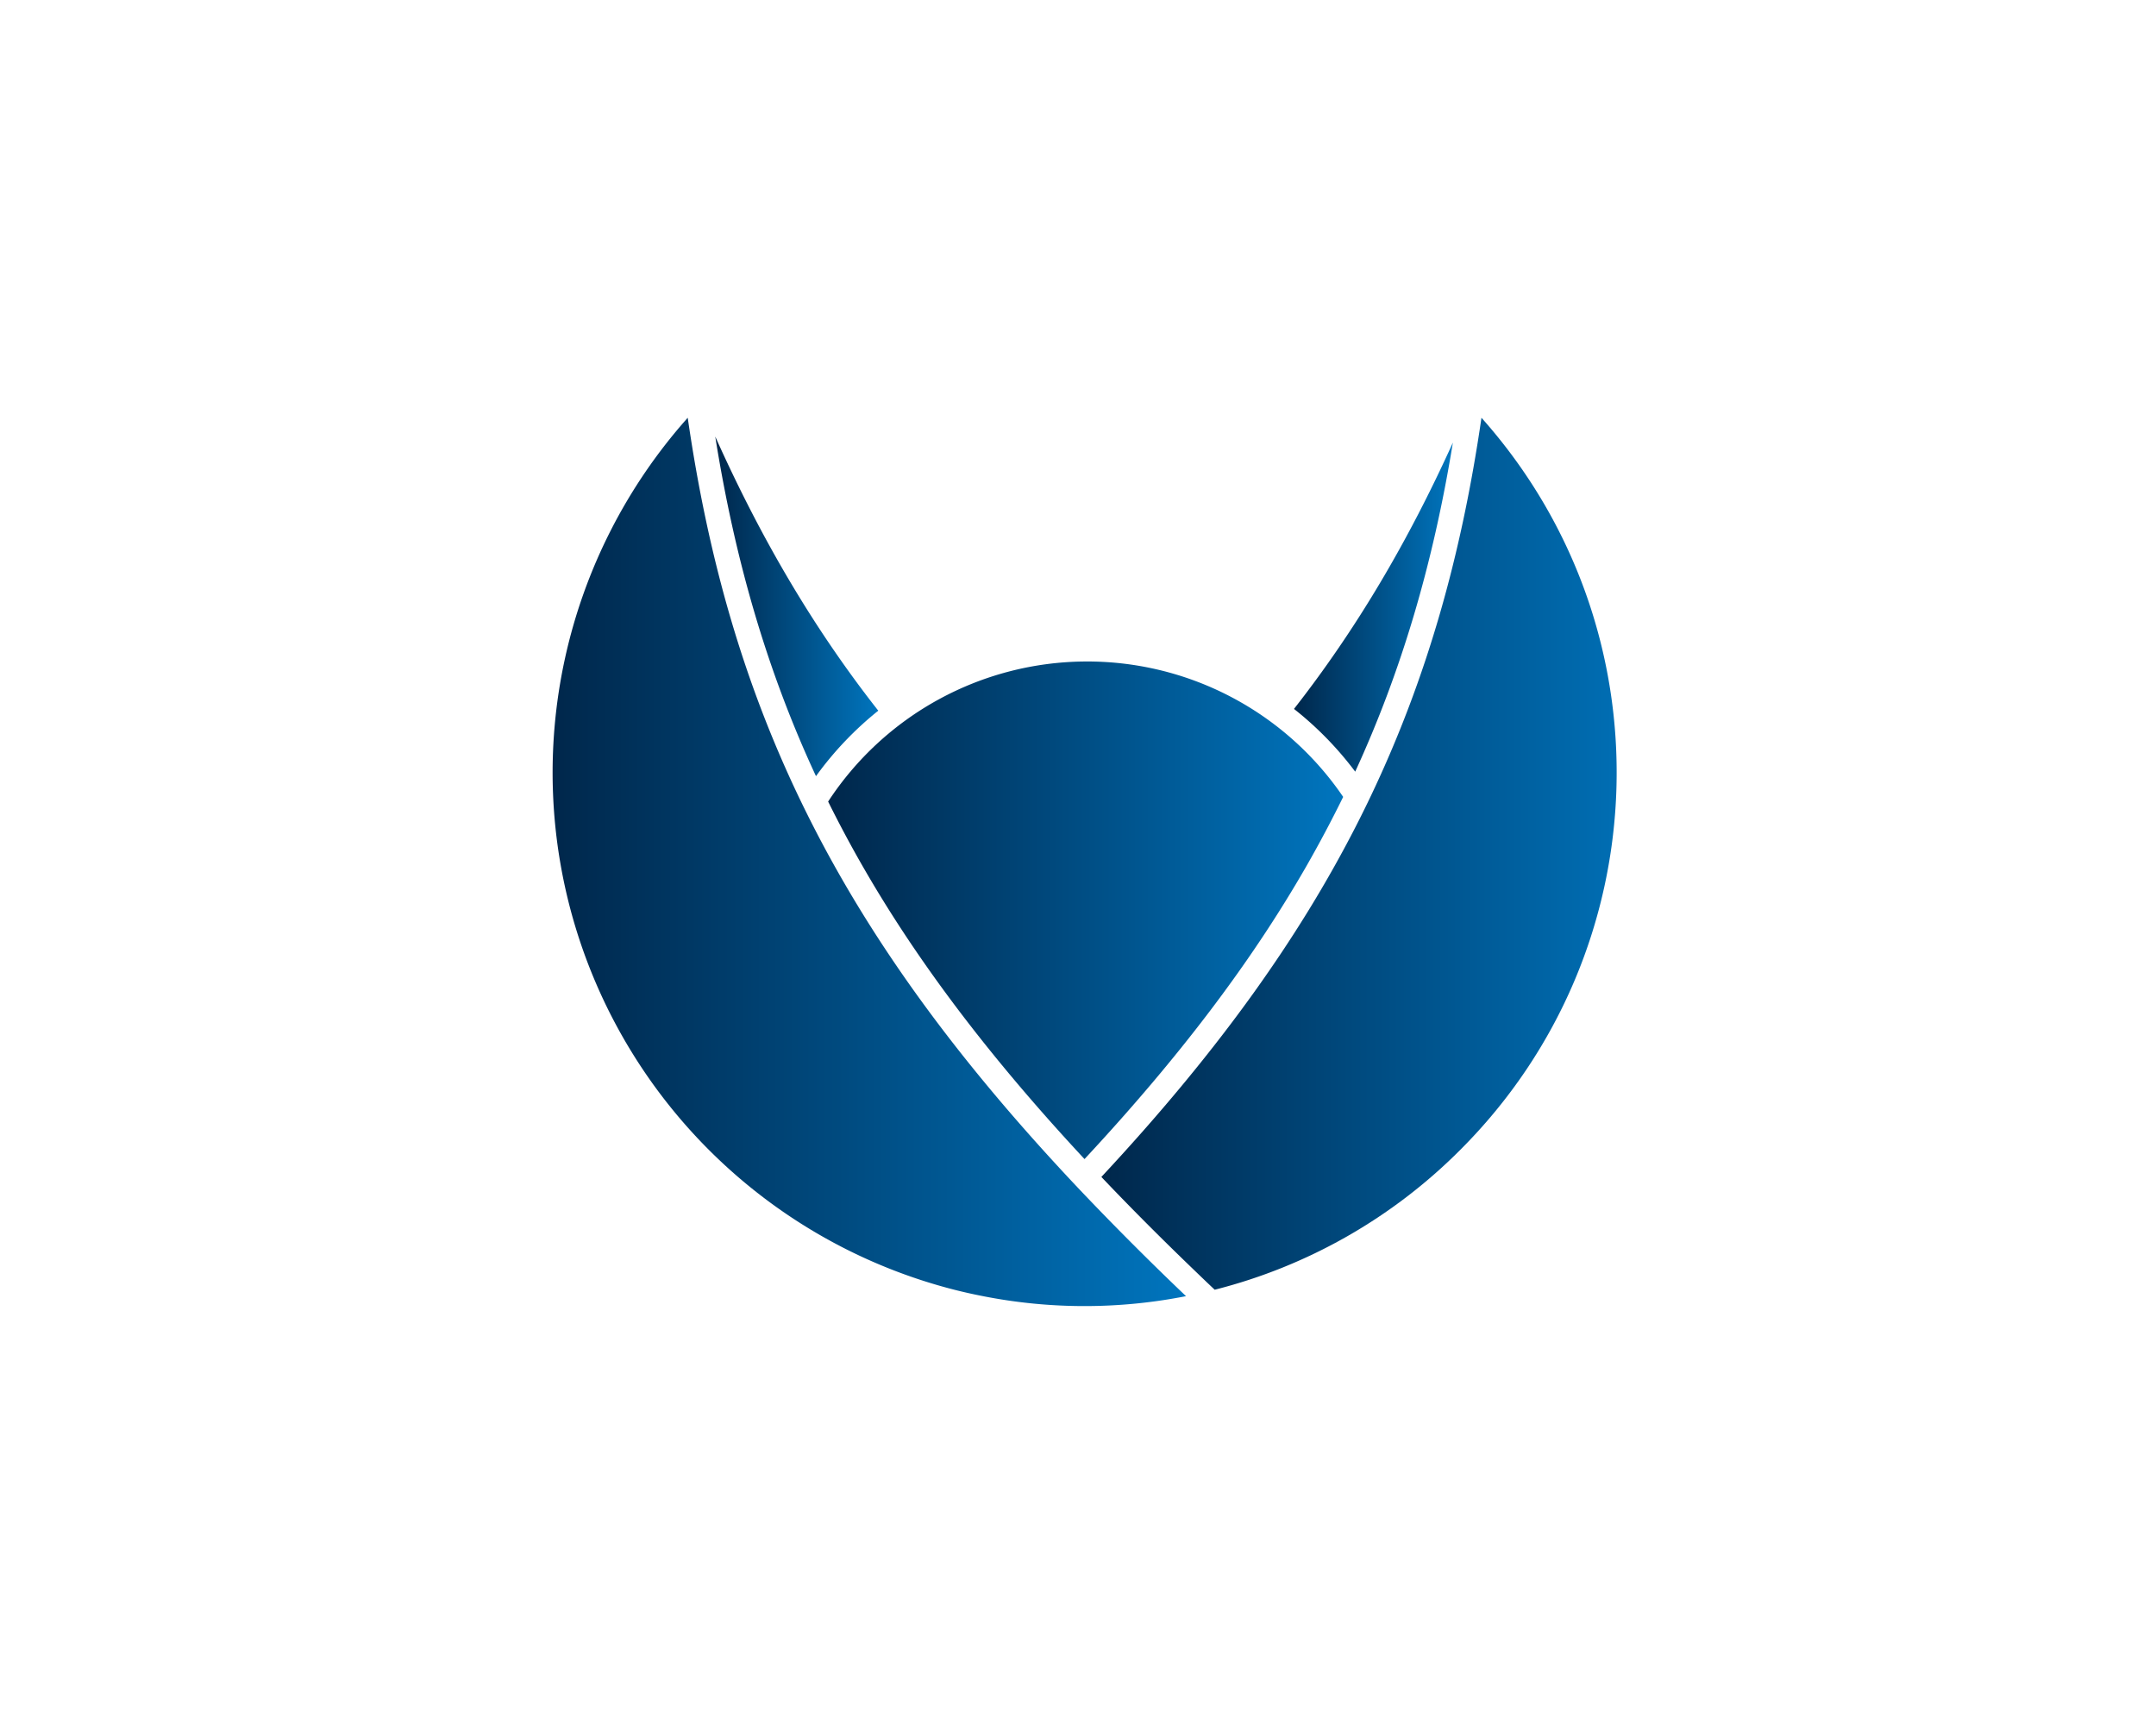<svg width="160" height="128" viewBox="0 0 160 128" xmlns="http://www.w3.org/2000/svg"><defs><linearGradient x1="-.021%" y1="50%" x2="100%" y2="50%" id="a"><stop stop-color="#00274B" offset="0%"/><stop stop-color="#0075BE" offset="100%"/></linearGradient><linearGradient x1=".009%" y1="50.001%" x2="100.009%" y2="50.001%" id="b"><stop stop-color="#00274B" offset="0%"/><stop stop-color="#0075BE" offset="100%"/></linearGradient><linearGradient x1=".02%" y1="49.988%" x2="100%" y2="49.988%" id="c"><stop stop-color="#00274B" offset="0%"/><stop stop-color="#0075BE" offset="100%"/></linearGradient><linearGradient x1="0%" y1="49.99%" x2="100%" y2="49.99%" id="d"><stop stop-color="#00274B" offset="0%"/><stop stop-color="#0075BE" offset="100%"/></linearGradient><linearGradient x1="0%" y1="50%" x2="99.996%" y2="50%" id="e"><stop stop-color="#00274B" offset="0%"/><stop stop-color="#0075BE" offset="100%"/></linearGradient></defs><g fill="none" fill-rule="evenodd"><path d="M72.858 94A210.732 210.732 0 0079 87.724C70.946 78.962 64.967 70.664 60.596 62A22.832 22.832 0 0058 72.606C57.994 82.45 64.202 90.851 72.858 94z"/><path d="M56.129 72.24a24.503 24.503 0 013.561-12.741C55.405 50.704 52.733 41.48 51.196 31 41.847 41.372 38.65 55.803 42.76 69.079 46.87 82.355 57.693 92.558 71.317 96c.229-.213.458-.426.683-.639-9.294-3.673-15.871-12.652-15.871-23.121zM80.699 96.928A28.46 28.46 0 0173.454 96l-.454.372a45.11 45.11 0 0015 0l-.361-.295a28.534 28.534 0 01-6.94.85zM75 94.31c3.604.894 7.383.92 11 .073A213.6 213.6 0 0180.46 89 198.399 198.399 0 0175 94.31zM89 95.472l.567.528c13.676-3.436 24.541-13.639 28.667-26.918 4.125-13.279.913-27.713-8.474-38.082-1.524 10.335-4.15 19.448-8.346 28.132a24.444 24.444 0 013.803 13.108c0 10.576-6.74 19.631-16.217 23.232z"/><path d="M88.13 93C96.772 89.884 103 81.268 103 71.155A23.834 23.834 0 00100.254 60C95.944 68.942 90.018 77.488 82 86.521A210.278 210.278 0 0088.13 93zM80.92 85c7.003-7.583 12.323-14.677 16.37-21.787A92.924 92.924 0 00100 58.07C95.708 51.71 88.544 47.93 80.908 48c-7.635.07-14.73 3.978-18.908 10.415a89.844 89.844 0 002.541 4.797C68.596 70.323 73.916 77.417 80.92 85z"/><g fill-rule="nonzero"><path d="M47.018 65.18l-.363-.346a224.531 224.531 0 01-7.17-7.18c-.422-.442-.837-.883-1.247-1.322-8.26-8.857-14.39-17.245-18.873-26.002a90.482 90.482 0 01-.975-1.962C14.176 19.614 11.55 10.433 10.037 0A39.585 39.585 0 001.74 37.903a39.628 39.628 0 0028.08 26.799c.706.179 1.417.338 2.133.477a38.89 38.89 0 0015.062 0h.002z" fill="url(#a)" transform="translate(41 31)"/><path d="M55.953 33.265a92.476 92.476 0 002.726-5.132 22.974 22.974 0 00-19.204-10.048 22.973 22.973 0 00-19.018 10.393 89.414 89.414 0 002.556 4.787c4.074 7.095 9.425 14.174 16.47 21.741 7.048-7.567 12.4-14.646 16.47-21.741z" fill="url(#b)" transform="translate(41 31)"/><path d="M19.556 26.593a24.922 24.922 0 014.622-4.858C19.42 15.68 15.498 9.02 12.08 1.394c1.483 9.326 3.908 17.525 7.476 25.2z" fill="url(#c)" transform="translate(41 31)"/><path d="M59.572 26.259c3.427-7.456 5.783-15.413 7.249-24.418-3.344 7.383-7.174 13.861-11.792 19.763a25.05 25.05 0 014.543 4.655z" fill="url(#d)" transform="translate(41 31)"/><path d="M67.369 54.322C82.214 39.49 82.904 15.664 68.942 0c-1.496 10.288-4.07 19.359-8.181 28.003-.31.651-.629 1.3-.957 1.95-4.503 8.894-10.693 17.394-19.07 26.38 2 2.105 4.135 4.254 6.403 6.446.48.463.963.929 1.452 1.397l.556.526a39.374 39.374 0 0018.224-10.38z" fill="url(#e)" transform="translate(41 31)"/></g></g></svg>